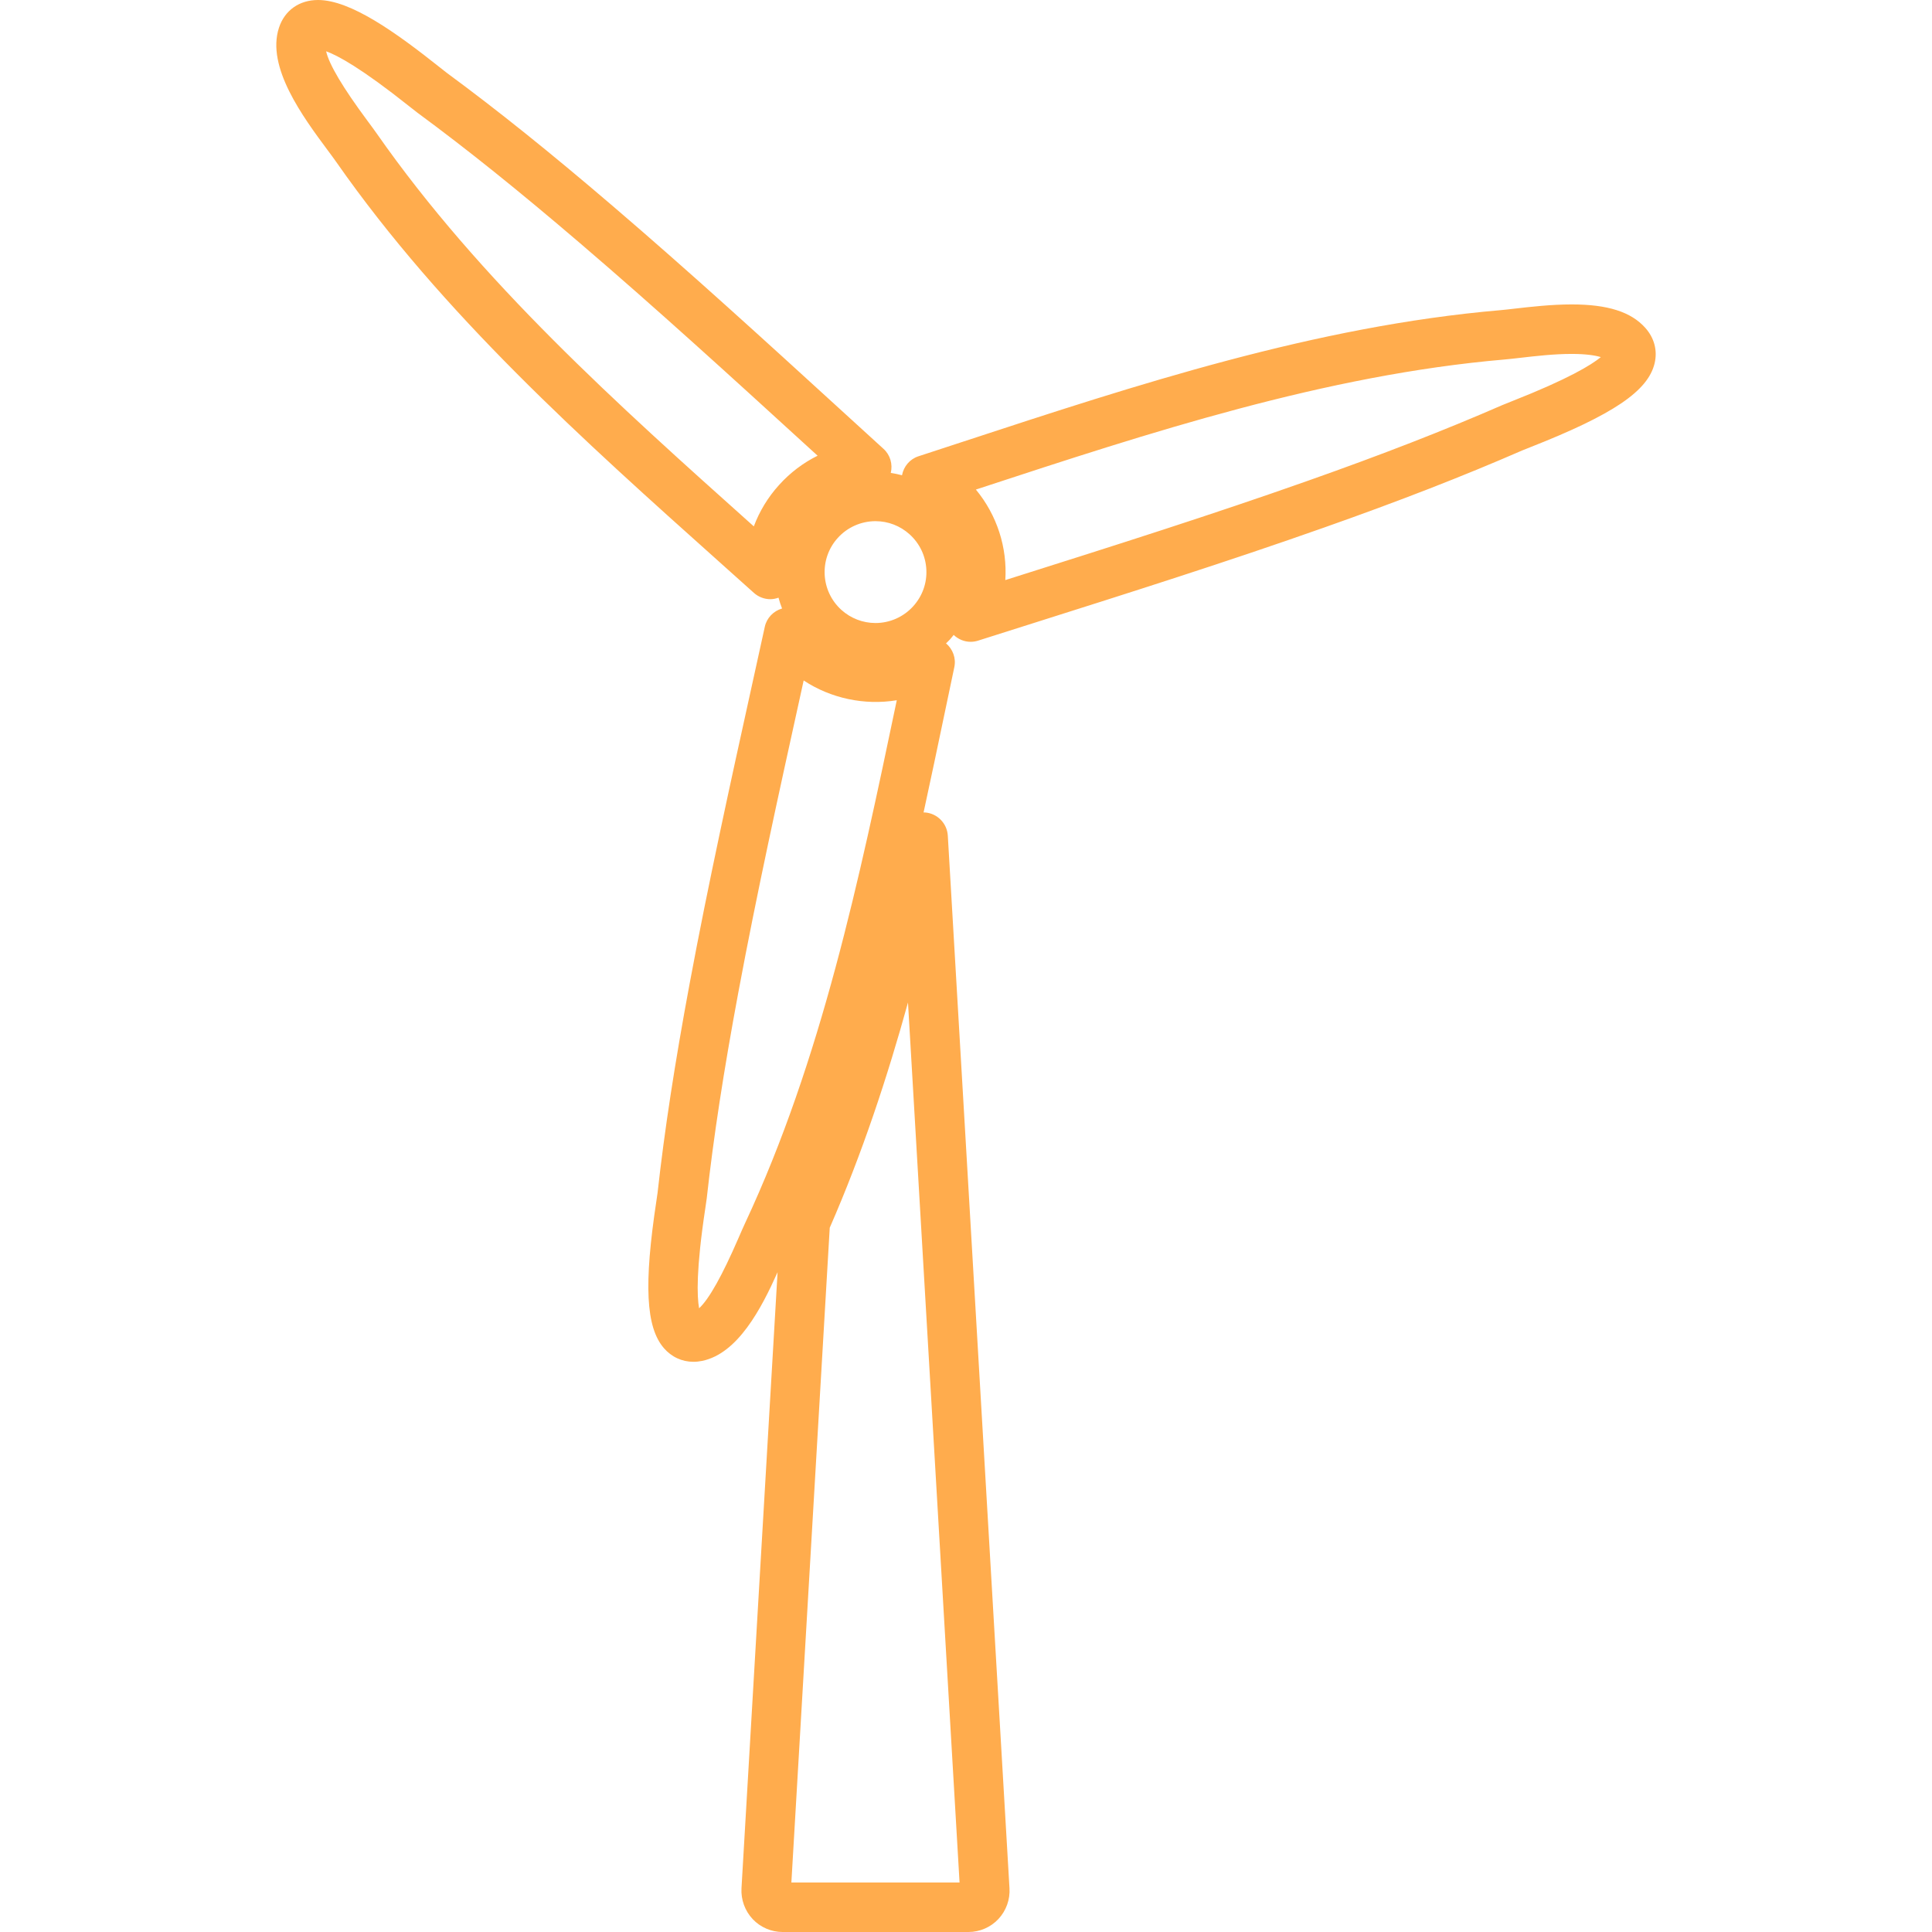 <?xml version="1.0" encoding="iso-8859-1"?>
<!-- Generator: Adobe Illustrator 16.0.0, SVG Export Plug-In . SVG Version: 6.00 Build 0)  -->
<!DOCTYPE svg PUBLIC "-//W3C//DTD SVG 1.1//EN" "http://www.w3.org/Graphics/SVG/1.1/DTD/svg11.dtd">
<svg xmlns="http://www.w3.org/2000/svg" xmlns:xlink="http://www.w3.org/1999/xlink" version="1.1" id="Capa_1" x="0px" y="0px" width="512px" height="512px" viewBox="0 0 792 792" style="enable-background:new 0 0 792 792;" xml:space="preserve">
<g>
	<path d="M674.465,134.395c-5.833-6.552-15.428-9.6-30.176-9.6c-8.353,0-17.01,0.999-23.329,1.724   c-2.276,0.264-4.29,0.497-5.918,0.634c-75.869,6.532-149.097,30.561-219.915,53.799l-18.633,6.101   c-3.54,1.151-6.045,4.169-6.73,7.775c-1.506-0.411-3.048-0.715-4.6-0.954c0.847-3.565-0.198-7.333-2.942-9.839l-18.632-17   c-30.003-27.401-61.025-55.73-92.489-82.65c-25.682-21.975-47.261-39.294-67.948-54.519c-0.532-0.391-1.491-1.162-2.784-2.191   C162.294,13.308,143.733,0,130.375,0c-7.684,0-13.673,4.24-16.006,11.335c-5.33,16.173,9.905,36.702,19.987,50.289   c1.354,1.821,2.551,3.434,3.479,4.762c43.706,62.552,101.273,114.058,156.942,163.87l14.266,12.78   c1.902,1.704,4.326,2.597,6.776,2.597c1.121,0,2.236-0.244,3.322-0.624c0.396,1.501,0.887,2.977,1.456,4.433   c-3.52,1.04-6.273,3.834-7.07,7.47l-5.31,24.15c-8.773,39.832-17.846,81.017-25.458,121.878   c-6.167,33.102-10.361,60.452-13.201,86.053c-0.071,0.629-0.249,1.766-0.477,3.286c-5.198,34.299-4.321,51.78,3.043,60.341   c3.124,3.632,7.435,5.635,12.136,5.635c1.182,0,2.389-0.127,3.611-0.38c14.601-3.038,24.206-21.412,30.885-36.353l-14.793,252.52   c-0.274,4.671,1.405,9.296,4.605,12.688c3.16,3.348,7.612,5.27,12.222,5.27h76.219c4.641,0,9.114-1.942,12.278-5.325   c3.19-3.413,4.838-8.049,4.534-12.638l-25.281-431.463c-0.299-5.051-4.271-9.113-9.316-9.514c-0.208-0.015-0.411,0.01-0.619,0.005   c2.967-13.622,5.812-27.214,8.642-40.719l3.966-18.871c0.771-3.656-0.598-7.349-3.403-9.742c0.542-0.538,1.11-1.05,1.623-1.618   c0.537-0.594,1.009-1.223,1.506-1.841c1.902,1.8,4.372,2.825,6.938,2.825c1.024,0,2.06-0.157,3.068-0.477l22.244-7.049   c39.324-12.445,79.992-25.312,119.637-39.324c30.667-10.812,57.211-21.143,81.179-31.595c0.599-0.264,1.729-0.705,3.246-1.298   c34.02-13.384,48.331-23.035,51.039-34.446C679.521,143.69,678.162,138.528,674.465,134.395z M372.883,219.048   c4.138,3.748,6.578,8.87,6.862,14.429c0.284,5.553-1.623,10.888-5.376,15.037c-3.94,4.377-9.58,6.887-15.468,6.887   c-5.178,0-10.153-1.917-14.002-5.396c-8.53-7.729-9.2-20.94-1.476-29.476c3.94-4.376,9.58-6.882,15.468-6.882   C364.069,213.642,369.034,215.559,372.883,219.048z M309.018,215.782l-0.715-0.639c-54.808-49.042-111.481-99.751-153.839-160.376   c-1.024-1.46-2.333-3.23-3.819-5.234c-10.057-13.551-15.737-23.101-16.954-28.507c4.727,1.689,14.474,6.958,34.04,22.527   c1.598,1.273,2.794,2.216,3.423,2.678c20.246,14.9,41.455,31.92,66.751,53.57c31.22,26.702,62.121,54.924,92.002,82.214   l5.254,4.793c-5.913,2.937-11.264,6.973-15.772,11.979C314.83,203.813,311.34,209.574,309.018,215.782z M302.795,507.383   c-6.709,15.498-12.146,25.189-16.208,28.933c-0.877-4.812-1.263-15.879,2.546-40.993c0.284-1.866,0.492-3.256,0.583-4.062   c2.784-25.125,6.912-52.009,12.988-84.608c7.552-40.531,16.589-81.554,25.327-121.224l1.425-6.481   c11.091,7.349,24.987,10.29,38.168,8.104l-0.238,1.136c-15.073,71.934-30.652,146.317-61.954,213.246   C304.677,503.057,303.789,505.09,302.795,507.383z M393.357,771.714h-68.942l15.727-268.424   c13.378-30.576,23.699-62.02,32.077-92.321L393.357,771.714z M619.819,164.469c-1.871,0.735-3.261,1.288-3.966,1.597   c-23.476,10.245-49.574,20.393-79.785,31.048c-39.329,13.906-79.835,26.722-119.002,39.116l-4.95,1.567   c0.852-13.292-3.342-26.549-12.065-37.108l1.396-0.457c69.723-22.877,141.813-46.531,215.335-52.86   c1.79-0.157,4.002-0.411,6.502-0.695c6.156-0.71,13.819-1.592,21.006-1.592c6.03,0,9.728,0.639,11.948,1.308   C652.394,149.574,642.955,155.365,619.819,164.469z" fill="#ffac4d"/>
</g>
<g>
</g>
<g>
</g>
<g>
</g>
<g>
</g>
<g>
</g>
<g>
</g>
<g>
</g>
<g>
</g>
<g>
</g>
<g>
</g>
<g>
</g>
<g>
</g>
<g>
</g>
<g>
</g>
<g>
</g>
</svg>
